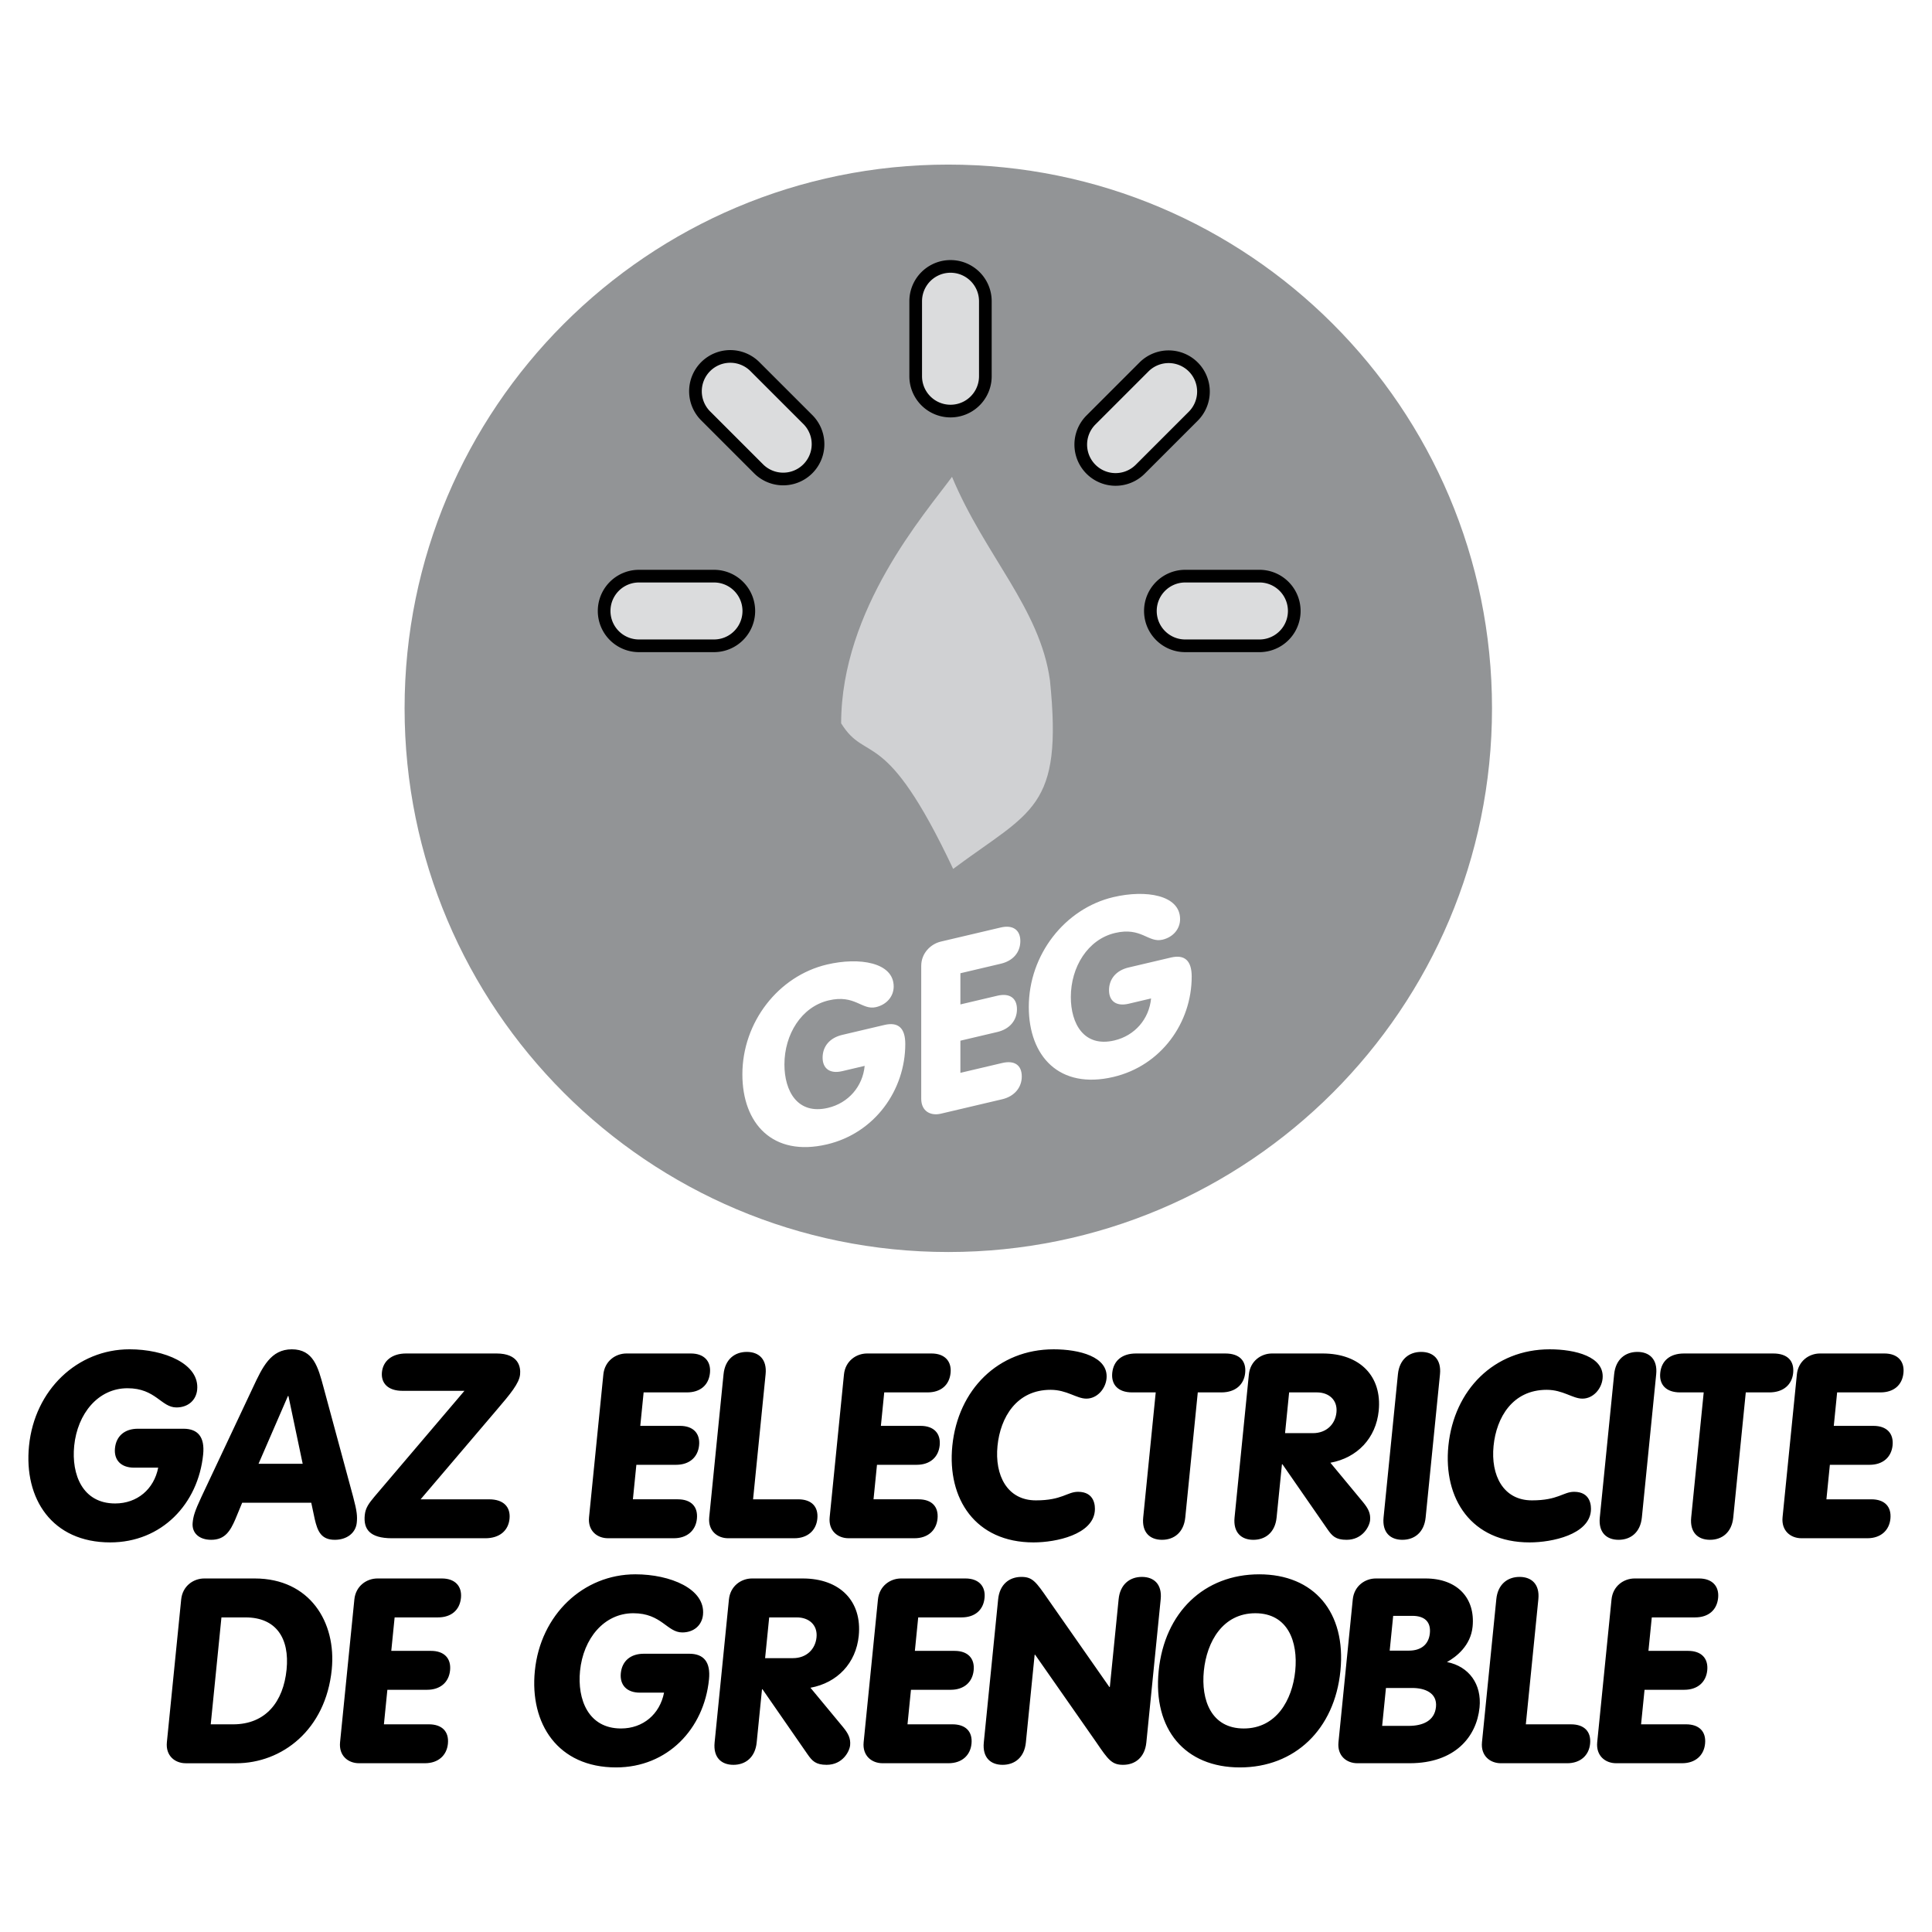 <svg xmlns="http://www.w3.org/2000/svg" width="2500" height="2500" viewBox="0 0 192.756 192.756"><g fill-rule="evenodd" clip-rule="evenodd"><path fill="#fff" d="M0 0h192.756v192.756H0V0z"/><path d="M94.612 124.914c29.958 0 54.246-24.289 54.246-54.247 0-29.959-24.287-54.246-54.246-54.246-29.959 0-54.246 24.287-54.246 54.246 0 29.958 24.287 54.247 54.246 54.247z" fill="#929496"/><path d="M94.983 47.574c3.253 7.812 8.789 13.13 9.771 20.309 1.312 12.849-1.85 12.989-9.657 18.807-6.848-14.517-8.633-10.424-11.176-14.526.016-11.4 8.354-20.897 11.062-24.59z" fill="#d0d1d3"/><path d="M98.309 30.054a3.475 3.475 0 1 0-6.95 0v7.484a3.475 3.475 0 0 0 6.95 0v-7.484zM75.349 36.61a3.475 3.475 0 1 0-4.914 4.914l5.292 5.292a3.476 3.476 0 0 0 4.915-4.915l-5.293-5.291zM63.75 57.482a3.475 3.475 0 0 0 0 6.95h7.485a3.475 3.475 0 0 0 0-6.95H63.75zM114.137 36.61a3.477 3.477 0 0 1 4.916 0 3.478 3.478 0 0 1 0 4.914l-5.293 5.292a3.475 3.475 0 1 1-4.914-4.915l5.291-5.291zM125.736 57.482a3.476 3.476 0 0 1 0 6.95h-7.484c-1.92 0-3.477-1.556-3.477-3.475s1.557-3.475 3.477-3.475h7.484z" fill="#dbdcdd" stroke="#000" stroke-width="1.264" stroke-miterlimit="2.613"/><path d="M88.246 102.258c1.351-.316 2.074.285 2.074 1.9 0 4.605-3.039 8.891-7.813 10.016-5.402 1.271-8.44-2.064-8.44-6.984 0-5.209 3.593-9.818 8.44-10.959 3.231-.76 6.656-.217 6.656 2.195 0 .965-.676 1.799-1.761 2.055-1.423.334-2.098-1.291-4.727-.672-2.725.641-4.413 3.402-4.413 6.393 0 2.652 1.302 5.047 4.34 4.332 2.05-.482 3.473-2.145 3.666-4.191l-2.242.527c-1.23.291-1.954-.264-1.954-1.348 0-1.135.723-1.98 1.954-2.27l4.22-.994zM91.912 96.357c0-1.254.941-2.175 1.954-2.414l5.98-1.408c1.23-.289 1.953.264 1.953 1.349 0 1.133-.723 1.979-1.953 2.268l-4.027.949v3.111l3.689-.869c1.23-.289 1.955.24 1.955 1.348 0 1.109-.725 1.98-1.955 2.27l-3.689.869v3.207l4.171-.982c1.23-.289 1.953.215 1.953 1.348 0 1.086-.723 1.98-1.953 2.27l-6.125 1.441c-1.013.238-1.954-.238-1.954-1.492V96.357h.001zM116.822 95.533c1.35-.318 2.074.284 2.074 1.898 0 4.607-3.039 8.891-7.812 10.016-5.402 1.271-8.441-2.064-8.441-6.984 0-5.208 3.594-9.816 8.441-10.958 3.23-.761 6.654-.217 6.654 2.195 0 .964-.676 1.799-1.76 2.054-1.424.335-2.098-1.291-4.727-.672-2.727.642-4.414 3.403-4.414 6.392 0 2.654 1.303 5.047 4.342 4.332 2.049-.482 3.473-2.145 3.664-4.191l-2.242.529c-1.229.289-1.953-.264-1.953-1.35 0-1.133.725-1.979 1.953-2.268l4.221-.993z" fill="#fff"/><path d="M18.298 142.545c1.451 0 2.145.828 1.971 2.564-.495 4.945-4.143 8.777-9.272 8.777-5.802 0-8.631-4.35-8.102-9.633.56-5.592 4.824-9.633 10.031-9.633 3.471 0 7.004 1.451 6.745 4.041-.104 1.035-.902 1.76-2.067 1.76-1.528 0-2.062-1.916-4.886-1.916-2.927 0-4.994 2.537-5.316 5.748-.285 2.848.824 5.748 4.087 5.748 2.202 0 3.873-1.424 4.295-3.572h-2.41c-1.321 0-2.02-.777-1.903-1.941.122-1.219.972-1.943 2.293-1.943h4.534zM25.237 138.428c.956-2.045 1.78-3.807 3.878-3.807 2.15 0 2.621 1.762 3.168 3.807l2.949 10.902c.396 1.475.425 1.967.363 2.588-.104 1.037-1 1.709-2.192 1.709-1.373 0-1.725-.879-1.997-2.045l-.352-1.656h-6.891l-.684 1.656c-.505 1.166-1.034 2.045-2.407 2.045-1.192 0-1.953-.672-1.85-1.709.062-.621.189-1.113.881-2.588l5.134-10.902zm3.541.855h-.052l-2.931 6.758h4.404l-1.421-6.758zM48.802 149.588c1.451 0 2.15.777 2.034 1.943-.117 1.164-.972 1.941-2.422 1.941h-9.3c-2.254 0-2.86-.932-2.722-2.305.073-.725.401-1.166.961-1.838l8.985-10.566h-6.191c-1.45 0-2.15-.775-2.041-1.863s.964-1.863 2.414-1.863h9.015c2.228 0 2.427 1.371 2.354 2.096-.088.881-.971 1.943-2.321 3.521l-7.604 8.934h6.838zM60.196 137.133c.135-1.346 1.22-2.096 2.309-2.096h6.424c1.321 0 2.021.775 1.904 1.941-.122 1.217-.972 1.941-2.292 1.941h-4.326l-.334 3.34h3.963c1.321 0 2.023.752 1.904 1.943-.119 1.189-.971 1.941-2.292 1.941H63.49l-.345 3.443h4.481c1.321 0 2.026.725 1.904 1.943-.117 1.164-.972 1.941-2.293 1.941h-6.58c-1.088 0-2.023-.75-1.889-2.098l1.428-14.239zM72.189 137.107c.147-1.477 1.104-2.227 2.321-2.227 1.218 0 2.023.75 1.875 2.227l-1.25 12.48h4.507c1.321 0 2.026.725 1.904 1.943-.117 1.164-.972 1.941-2.293 1.941h-6.605c-1.088 0-2.023-.75-1.889-2.098l1.43-14.266zM84.203 137.133c.134-1.346 1.22-2.096 2.308-2.096h6.424c1.321 0 2.021.775 1.904 1.941-.122 1.217-.971 1.941-2.292 1.941H88.22l-.334 3.34h3.963c1.321 0 2.023.752 1.904 1.943-.119 1.189-.971 1.941-2.292 1.941h-3.964l-.345 3.443h4.482c1.321 0 2.025.725 1.903 1.943-.116 1.164-.971 1.941-2.292 1.941h-6.58c-1.087 0-2.023-.75-1.888-2.098l1.426-14.239zM105.123 134.621c2.537 0 5.496.727 5.275 2.926-.102 1.012-.926 1.994-2.012 1.994-.986 0-1.934-.879-3.566-.879-3.393 0-5.014 2.744-5.299 5.592-.293 2.926.957 5.438 3.832 5.438 2.617 0 3.117-.854 4.205-.854 1.658 0 1.725 1.398 1.67 1.941-.23 2.305-3.807 3.107-6.113 3.107-5.803 0-8.63-4.35-8.102-9.633.561-5.591 4.565-9.632 10.11-9.632zM115.307 138.92h-2.357c-1.398 0-2.098-.777-1.982-1.941.123-1.217.973-1.941 2.371-1.941h8.912c1.398 0 2.104.725 1.98 1.941-.117 1.164-.971 1.941-2.371 1.941h-2.357l-1.248 12.48c-.148 1.477-1.104 2.227-2.322 2.227-1.217 0-2.023-.75-1.875-2.227l1.249-12.48zM124.6 137.133c.135-1.346 1.221-2.096 2.309-2.096h5.051c3.73 0 5.938 2.277 5.594 5.721-.273 2.719-2.129 4.688-4.82 5.18l3.26 3.936c.508.621.77 1.113.699 1.812-.061.596-.738 1.941-2.346 1.941-1.088 0-1.438-.387-1.891-1.035l-4.504-6.5h-.052l-.533 5.309c-.146 1.477-1.104 2.227-2.32 2.227-1.219 0-2.023-.75-1.875-2.227l1.428-14.268zm3.611 5.853h2.771c1.373 0 2.24-.906 2.357-2.072.125-1.242-.76-1.994-1.951-1.994h-2.771l-.406 4.066zM142.236 151.4c-.148 1.477-1.104 2.227-2.322 2.227-1.217 0-2.021-.75-1.875-2.227l1.432-14.293c.148-1.477 1.104-2.227 2.32-2.227 1.219 0 2.023.75 1.877 2.227l-1.432 14.293zM154.615 134.621c2.537 0 5.496.727 5.275 2.926-.102 1.012-.926 1.994-2.012 1.994-.986 0-1.934-.879-3.564-.879-3.395 0-5.016 2.744-5.301 5.592-.293 2.926.957 5.438 3.832 5.438 2.617 0 3.117-.854 4.205-.854 1.658 0 1.725 1.398 1.67 1.941-.23 2.305-3.807 3.107-6.113 3.107-5.803 0-8.631-4.35-8.102-9.633.561-5.591 4.565-9.632 10.11-9.632zM163.809 151.4c-.148 1.477-1.104 2.227-2.322 2.227-1.217 0-2.023-.75-1.875-2.227l1.432-14.293c.148-1.477 1.104-2.227 2.32-2.227 1.219 0 2.023.75 1.875 2.227l-1.43 14.293zM169.979 138.92h-2.357c-1.398 0-2.098-.777-1.98-1.941.121-1.217.971-1.941 2.369-1.941h8.912c1.398 0 2.104.725 1.982 1.941-.117 1.164-.973 1.941-2.371 1.941h-2.357l-1.25 12.48c-.146 1.477-1.104 2.227-2.32 2.227-1.219 0-2.023-.75-1.877-2.227l1.249-12.48zM179.273 137.133c.135-1.346 1.219-2.096 2.307-2.096h6.426c1.32 0 2.02.775 1.902 1.941-.121 1.217-.971 1.941-2.291 1.941h-4.326l-.334 3.34h3.963c1.32 0 2.021.752 1.904 1.943-.121 1.189-.973 1.941-2.293 1.941h-3.965l-.344 3.443h4.48c1.322 0 2.025.725 1.904 1.943-.117 1.164-.971 1.941-2.293 1.941h-6.58c-1.088 0-2.021-.75-1.887-2.098l1.427-14.239zM18.076 159.582c.135-1.348 1.22-2.098 2.308-2.098h5.025c5.492 0 8.165 4.35 7.69 9.088-.604 6.033-4.977 9.348-9.536 9.348h-5.025c-1.088 0-2.023-.75-1.889-2.096l1.427-14.242zm2.949 12.455h2.228c3.264 0 5.018-2.254 5.339-5.465.311-3.107-1.033-5.203-4.09-5.203h-2.409l-1.068 10.668zM35.354 159.582c.135-1.348 1.22-2.098 2.308-2.098h6.424c1.321 0 2.021.777 1.904 1.941-.122 1.217-.971 1.943-2.292 1.943h-4.326l-.334 3.34H43c1.321 0 2.023.75 1.904 1.941-.12 1.191-.972 1.941-2.292 1.941h-3.964l-.345 3.445h4.481c1.321 0 2.026.725 1.904 1.941-.117 1.166-.971 1.941-2.292 1.941h-6.58c-1.087 0-2.023-.75-1.888-2.096l1.426-14.239zM68.765 164.994c1.451 0 2.145.828 1.971 2.562-.495 4.945-4.143 8.779-9.272 8.779-5.803 0-8.631-4.352-8.102-9.633.56-5.594 4.824-9.633 10.031-9.633 3.471 0 7.004 1.449 6.745 4.039-.104 1.035-.902 1.76-2.067 1.76-1.528 0-2.062-1.916-4.885-1.916-2.927 0-4.995 2.539-5.316 5.75-.285 2.848.823 5.748 4.087 5.748 2.202 0 3.873-1.424 4.295-3.574h-2.409c-1.321 0-2.021-.775-1.904-1.941.122-1.217.972-1.941 2.293-1.941h4.533zM72.725 159.582c.135-1.348 1.22-2.098 2.308-2.098h5.052c3.73 0 5.937 2.279 5.592 5.723-.272 2.719-2.127 4.686-4.818 5.18l3.258 3.934c.508.623.769 1.115.699 1.814-.06.596-.738 1.941-2.344 1.941-1.088 0-1.438-.389-1.891-1.035l-4.504-6.5h-.052l-.531 5.309c-.148 1.477-1.104 2.227-2.322 2.227-1.217 0-2.023-.75-1.875-2.227l1.428-14.268zm3.61 5.852h2.772c1.373 0 2.241-.906 2.357-2.072.125-1.242-.759-1.992-1.95-1.992h-2.772l-.407 4.064zM87.593 159.582c.134-1.348 1.22-2.098 2.308-2.098h6.425c1.321 0 2.02.777 1.903 1.941-.121 1.217-.971 1.943-2.292 1.943H91.61l-.333 3.34h3.963c1.321 0 2.022.75 1.903 1.941s-.971 1.941-2.292 1.941h-3.964l-.345 3.445h4.482c1.321 0 2.025.725 1.903 1.941-.117 1.166-.971 1.941-2.292 1.941h-6.58c-1.088 0-2.023-.75-1.889-2.096l1.427-14.239zM99.586 159.555c.148-1.475 1.104-2.227 2.322-2.227 1.113 0 1.453.492 2.674 2.254l6.096 8.725h.051l.877-8.752c.148-1.475 1.104-2.227 2.322-2.227 1.217 0 2.023.752 1.875 2.227l-1.432 14.295c-.148 1.477-1.104 2.227-2.322 2.227-1.113 0-1.479-.492-2.674-2.252l-6.096-8.727h-.053l-.875 8.752c-.148 1.477-1.104 2.227-2.322 2.227-1.217 0-2.021-.75-1.875-2.227l1.432-14.295zM133.734 166.703c-.586 5.852-4.564 9.633-10.031 9.633s-8.688-3.781-8.102-9.633c.586-5.854 4.564-9.633 10.031-9.633 5.466 0 8.688 3.78 8.102 9.633zm-13.627 0c-.291 2.926.746 5.748 3.984 5.748s4.842-2.822 5.135-5.748-.744-5.75-3.982-5.75-4.842 2.824-5.137 5.75zM134.965 159.582c.135-1.348 1.219-2.098 2.307-2.098h4.949c3.186 0 4.984 1.967 4.699 4.816-.189 1.891-1.623 3.004-2.555 3.521 2.209.439 3.48 2.227 3.25 4.531-.293 2.926-2.449 5.566-6.982 5.566h-5.207c-1.088 0-2.021-.75-1.887-2.096l1.426-14.24zm3.685 5.102h1.916c1.191 0 1.977-.596 2.092-1.736.113-1.139-.527-1.734-1.744-1.734h-1.916l-.348 3.47zm-.752 7.507h2.643c1.398 0 2.586-.492 2.727-1.889.141-1.398-1.105-1.891-2.35-1.891h-2.641l-.379 3.78zM149.287 159.555c.146-1.475 1.104-2.227 2.32-2.227 1.219 0 2.023.752 1.875 2.227l-1.25 12.482h4.508c1.322 0 2.025.725 1.904 1.941-.117 1.166-.973 1.941-2.293 1.941h-6.605c-1.088 0-2.023-.75-1.889-2.096l1.43-14.268zM160.781 159.582c.135-1.348 1.221-2.098 2.309-2.098h6.424c1.32 0 2.021.777 1.904 1.941-.123 1.217-.973 1.943-2.293 1.943h-4.326l-.334 3.34h3.963c1.32 0 2.023.75 1.904 1.941s-.973 1.941-2.293 1.941h-3.963l-.346 3.445h4.482c1.32 0 2.025.725 1.902 1.941-.115 1.166-.971 1.941-2.291 1.941h-6.58c-1.088 0-2.023-.75-1.889-2.096l1.427-14.239z"/></g></svg>